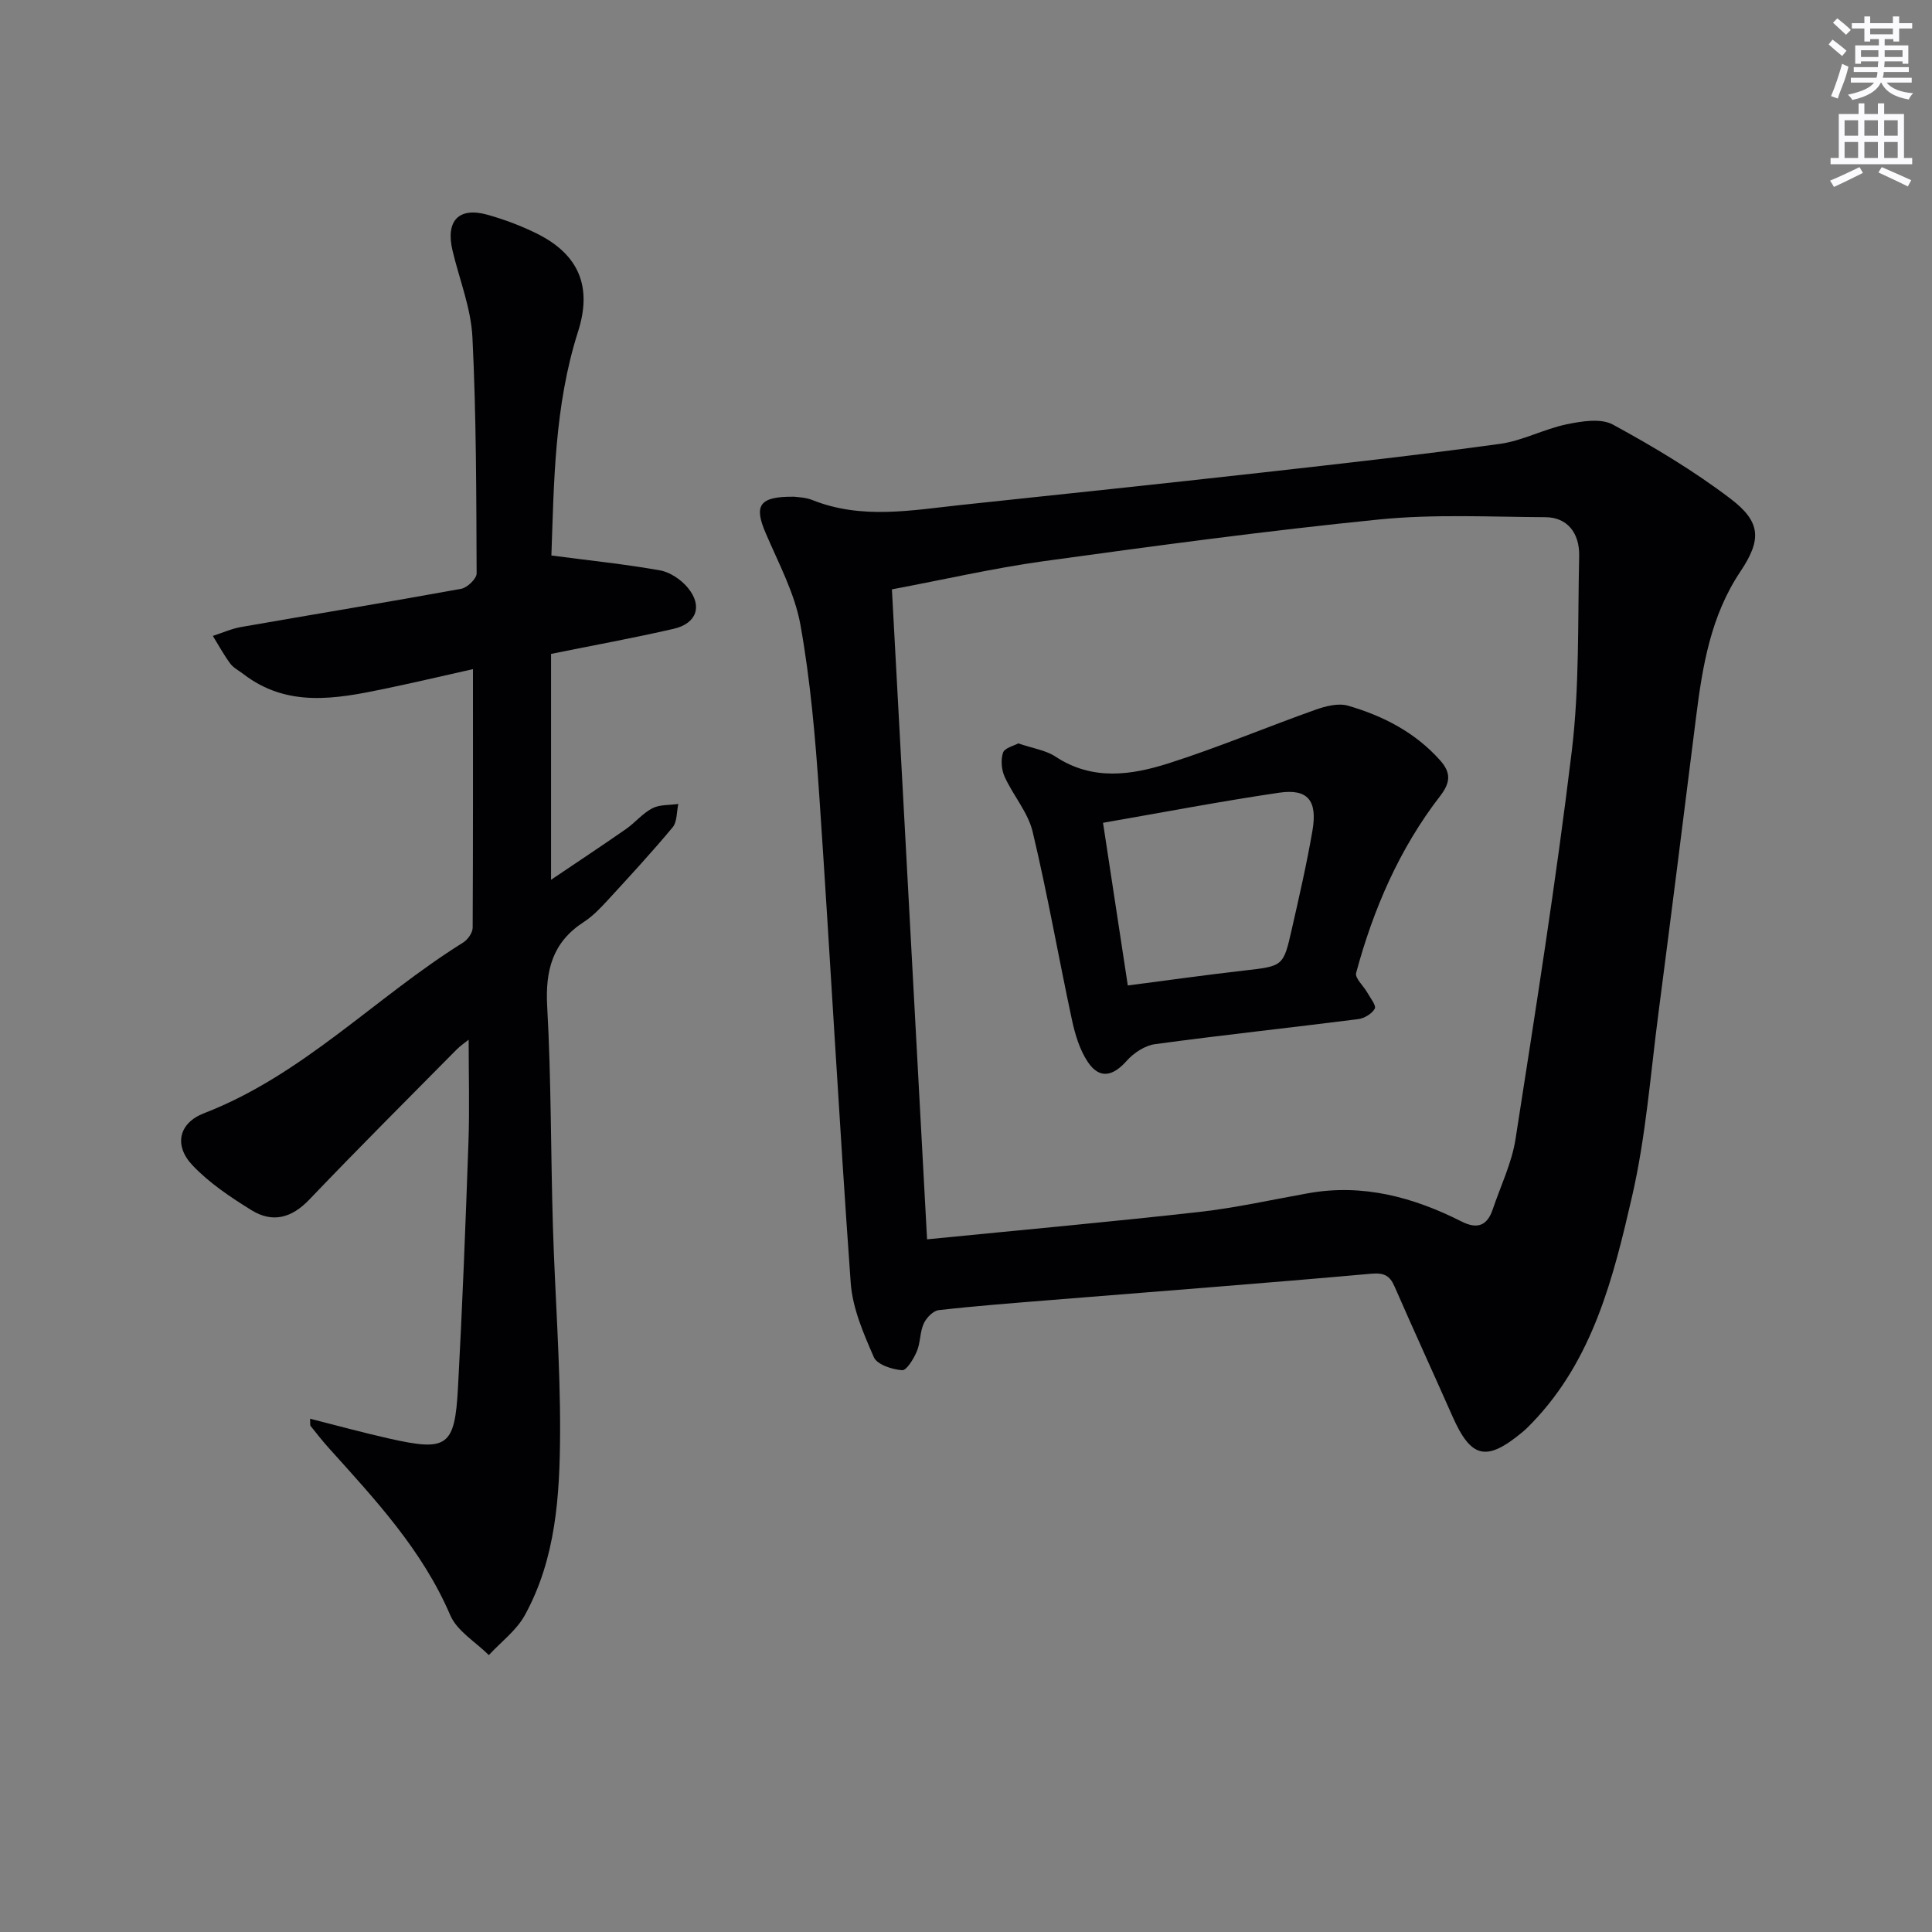 <svg enable-background="new 0 0 400 400" viewBox="0 0 400 400" xmlns="http://www.w3.org/2000/svg"><rect x="0" y="0" width="400" height="400" fill="#808080" stroke="none"/><g fill="#010103"><path d="m164.45 102.84c.5.09 2.24.09 3.75.69 10.22 4.09 20.6 2.1 30.95 1 20.65-2.19 41.31-4.36 61.94-6.67 16.5-1.85 33.01-3.7 49.46-5.96 4.69-.65 9.12-3.08 13.8-4.05 3.11-.64 7.08-1.3 9.57.05 8.42 4.58 16.74 9.56 24.36 15.35 6.31 4.8 6.49 8.45 2.05 15.08-6.15 9.19-7.85 19.57-9.18 30.16-2.56 20.43-5.13 40.87-7.79 61.29-1.65 12.67-2.6 25.53-5.46 37.93-3.86 16.77-8.06 33.72-20.62 46.8-.69.72-1.4 1.44-2.17 2.07-7.4 6.11-10.55 5.35-14.4-3.36-3.96-8.96-8.06-17.87-11.98-26.86-1.03-2.36-2.24-2.88-4.94-2.64-22.02 1.97-44.07 3.64-66.11 5.43-7.78.63-15.58 1.22-23.33 2.1-1.16.13-2.57 1.6-3.11 2.8-.8 1.76-.66 3.95-1.42 5.74-.66 1.54-2.12 3.98-3.06 3.9-2.07-.16-5.17-1.16-5.84-2.7-2.15-4.92-4.42-10.16-4.79-15.41-2.42-33.67-4.23-67.38-6.52-101.05-.8-11.75-1.81-23.55-3.88-35.12-1.17-6.54-4.51-12.74-7.17-18.96-2.51-5.79-1.45-7.7 5.89-7.61zm20.21 19.18c2.43 44.87 4.85 89.6 7.28 134.57 19.36-1.92 37.88-3.6 56.36-5.67 7.56-.85 15.02-2.53 22.53-3.87 11.33-2.03 21.77.8 31.77 5.85 3.29 1.66 5.32.85 6.46-2.53 1.63-4.85 3.95-9.59 4.72-14.58 4.16-26.72 8.4-53.44 11.64-80.28 1.61-13.33 1.22-26.91 1.53-40.38.11-4.89-2.57-8.02-6.94-8.05-11.49-.06-23.07-.67-34.46.47-23.27 2.33-46.46 5.47-69.64 8.66-10.31 1.44-20.49 3.79-31.25 5.81z"/><path d="m97.92 138.54c-6.48 1.45-12.42 2.85-18.4 4.09-10.03 2.09-20.07 3.91-29.15-3.09-.92-.71-2.05-1.27-2.71-2.17-1.33-1.8-2.41-3.79-3.59-5.71 1.94-.63 3.84-1.49 5.83-1.84 15.2-2.66 30.42-5.15 45.6-7.92 1.26-.23 3.18-2.09 3.18-3.18-.07-16.31-.06-32.63-.87-48.91-.3-6.02-2.69-11.93-4.11-17.89-1.49-6.23 1.27-9.15 7.33-7.43 3.49.99 6.96 2.29 10.2 3.91 8.67 4.34 11.4 11 8.45 20.25-4.92 15.41-4.98 31.33-5.52 46.36 7.9 1.04 15.24 1.79 22.49 3.08 2.09.37 4.36 1.92 5.75 3.59 3.12 3.76 1.86 7.41-2.93 8.51-8.22 1.89-16.53 3.4-25.38 5.19v46.77c5.27-3.56 10.42-6.96 15.49-10.49 1.91-1.33 3.45-3.26 5.47-4.31 1.54-.8 3.57-.63 5.39-.9-.37 1.64-.23 3.7-1.18 4.84-4.36 5.23-8.99 10.25-13.6 15.26-1.46 1.59-3.02 3.19-4.81 4.35-6.47 4.19-7.97 10.01-7.56 17.47.84 15.12.73 30.28 1.18 45.42.43 14.29 1.55 28.58 1.49 42.87-.06 12.94-.85 26.03-7.3 37.75-1.74 3.16-4.93 5.53-7.45 8.26-2.73-2.72-6.58-4.97-7.99-8.26-5.78-13.49-15.52-23.92-25.09-34.55-1.33-1.48-2.57-3.05-3.81-4.61-.17-.21-.06-.63-.12-1.52 5.57 1.41 10.95 2.89 16.39 4.11 12.02 2.71 13.57 1.69 14.23-10.52.92-16.94 1.57-33.9 2.17-50.86.24-6.95.04-13.91.04-21.2-.73.59-1.71 1.24-2.52 2.06-10.19 10.31-20.45 20.55-30.46 31.03-3.68 3.86-7.64 4.9-12.01 2.19-4.32-2.68-8.7-5.6-12.17-9.26-3.94-4.15-2.86-8.78 2.4-10.81 20.45-7.9 35.44-24 53.61-35.32.96-.6 1.97-2.02 1.98-3.07.09-17.59.06-35.23.06-53.54z"/><path d="m210.83 153.91c3.05 1.05 5.69 1.41 7.7 2.74 7.66 5.05 15.72 3.85 23.53 1.35 10.24-3.27 20.17-7.46 30.31-11.06 2.11-.75 4.73-1.42 6.74-.83 7.26 2.11 13.9 5.52 19.06 11.32 2.21 2.49 2.22 4.5 0 7.37-8.43 10.91-13.83 23.39-17.4 36.64-.29 1.07 1.55 2.69 2.33 4.09.62 1.1 1.88 2.67 1.53 3.3-.59 1.06-2.16 2.01-3.43 2.17-14.01 1.78-28.05 3.28-42.05 5.18-2.1.28-4.42 1.81-5.87 3.44-2.89 3.27-5.66 3.83-8.06.25-1.68-2.51-2.63-5.68-3.28-8.69-2.79-12.98-5.06-26.07-8.14-38.97-.96-4.02-4.03-7.5-5.8-11.39-.66-1.46-.83-3.51-.33-5 .35-.98 2.27-1.42 3.16-1.91zm22.67 50.12c8.27-1.07 16.13-2.18 24.01-3.08 8.12-.93 8.19-.83 9.92-8.47 1.54-6.79 3.11-13.59 4.29-20.45 1.09-6.29-.94-8.78-6.88-7.91-12.09 1.78-24.09 4.08-36.47 6.23 1.74 11.35 3.37 22.12 5.13 33.68z"/></g><path d="m378.6 9.2.8-1c.9.7 1.9 1.4 2.9 2.3l-.9 1.1c-1.1-.9-2-1.7-2.8-2.4zm.5 10.7c.9-2.1 1.6-4.3 2.3-6.7.4.2.8.4 1.3.6-.7 3.1-1.5 4.3-2.2 6.6zm.4-15.2.9-.9c1 .8 2 1.6 2.8 2.4l-1 1c-1-.9-1.9-1.8-2.7-2.5zm12.5-1.3h1.2v1.4h2.7v1.1h-2.7v2.7h-1.2v-.5h-1.8v1.3h4.9v3.8h-1.2v-.5h-3.7c0 .4-.1.9-.1 1.2h5.1v1h-5.2c0 .5-.1.9-.2 1.2h6v1h-5.2c1.1 1.3 2.9 2 5.5 2.2-.4.4-.7.8-.9 1.3-2.9-.5-4.8-1.6-5.7-3.5h-.1c-.8 1.7-2.7 2.9-5.9 3.6-.2-.4-.6-.8-.9-1.1 2.8-.6 4.6-1.4 5.4-2.5h-4.8v-1h5.3c.1-.3.2-.7.2-1.2h-4.9v-1h5c0-.4 0-.8.1-1.2h-3.6v.5h-1.2v-3.8h4.9v-1.3h-1.8v.5h-1.2v-2.7h-2.6v-1.1h2.6v-1.4h1.2v1.4h4.7v-1.4zm-6.7 8.4h3.6c0-.4 0-.9 0-1.4h-3.6zm1.9-4.7h4.7v-1.2h-4.7zm6.7 3.3h-3.7v1.4h3.7z" fill="#fbfafc"/><path d="m384.7 21.4h1.3v2.2h2.8v-2.2h1.3v2.2h4.1v9.1h1.7v1.3h-16.9v-1.3h1.7v-9.1h4.1v-2.2zm.3 13.2.7 1.2c-1.8.9-3.8 1.9-6 2.9-.2-.4-.5-.8-.8-1.3 2.4-1 4.4-2 6.1-2.8zm-3.1-6.5h2.8v-3.2h-2.8zm0 4.6h2.8v-3.3h-2.8zm4.1-4.6h2.8v-3.2h-2.8zm0 4.6h2.8v-3.3h-2.8zm3.6 1.9c2.1.9 4.1 1.8 6.1 2.7l-.7 1.3c-2.2-1.1-4.2-2-6.1-2.9zm3.3-9.7h-2.8v3.2h2.8zm-2.8 7.8h2.8v-3.3h-2.8z" fill="#fbfafc"/></svg>
